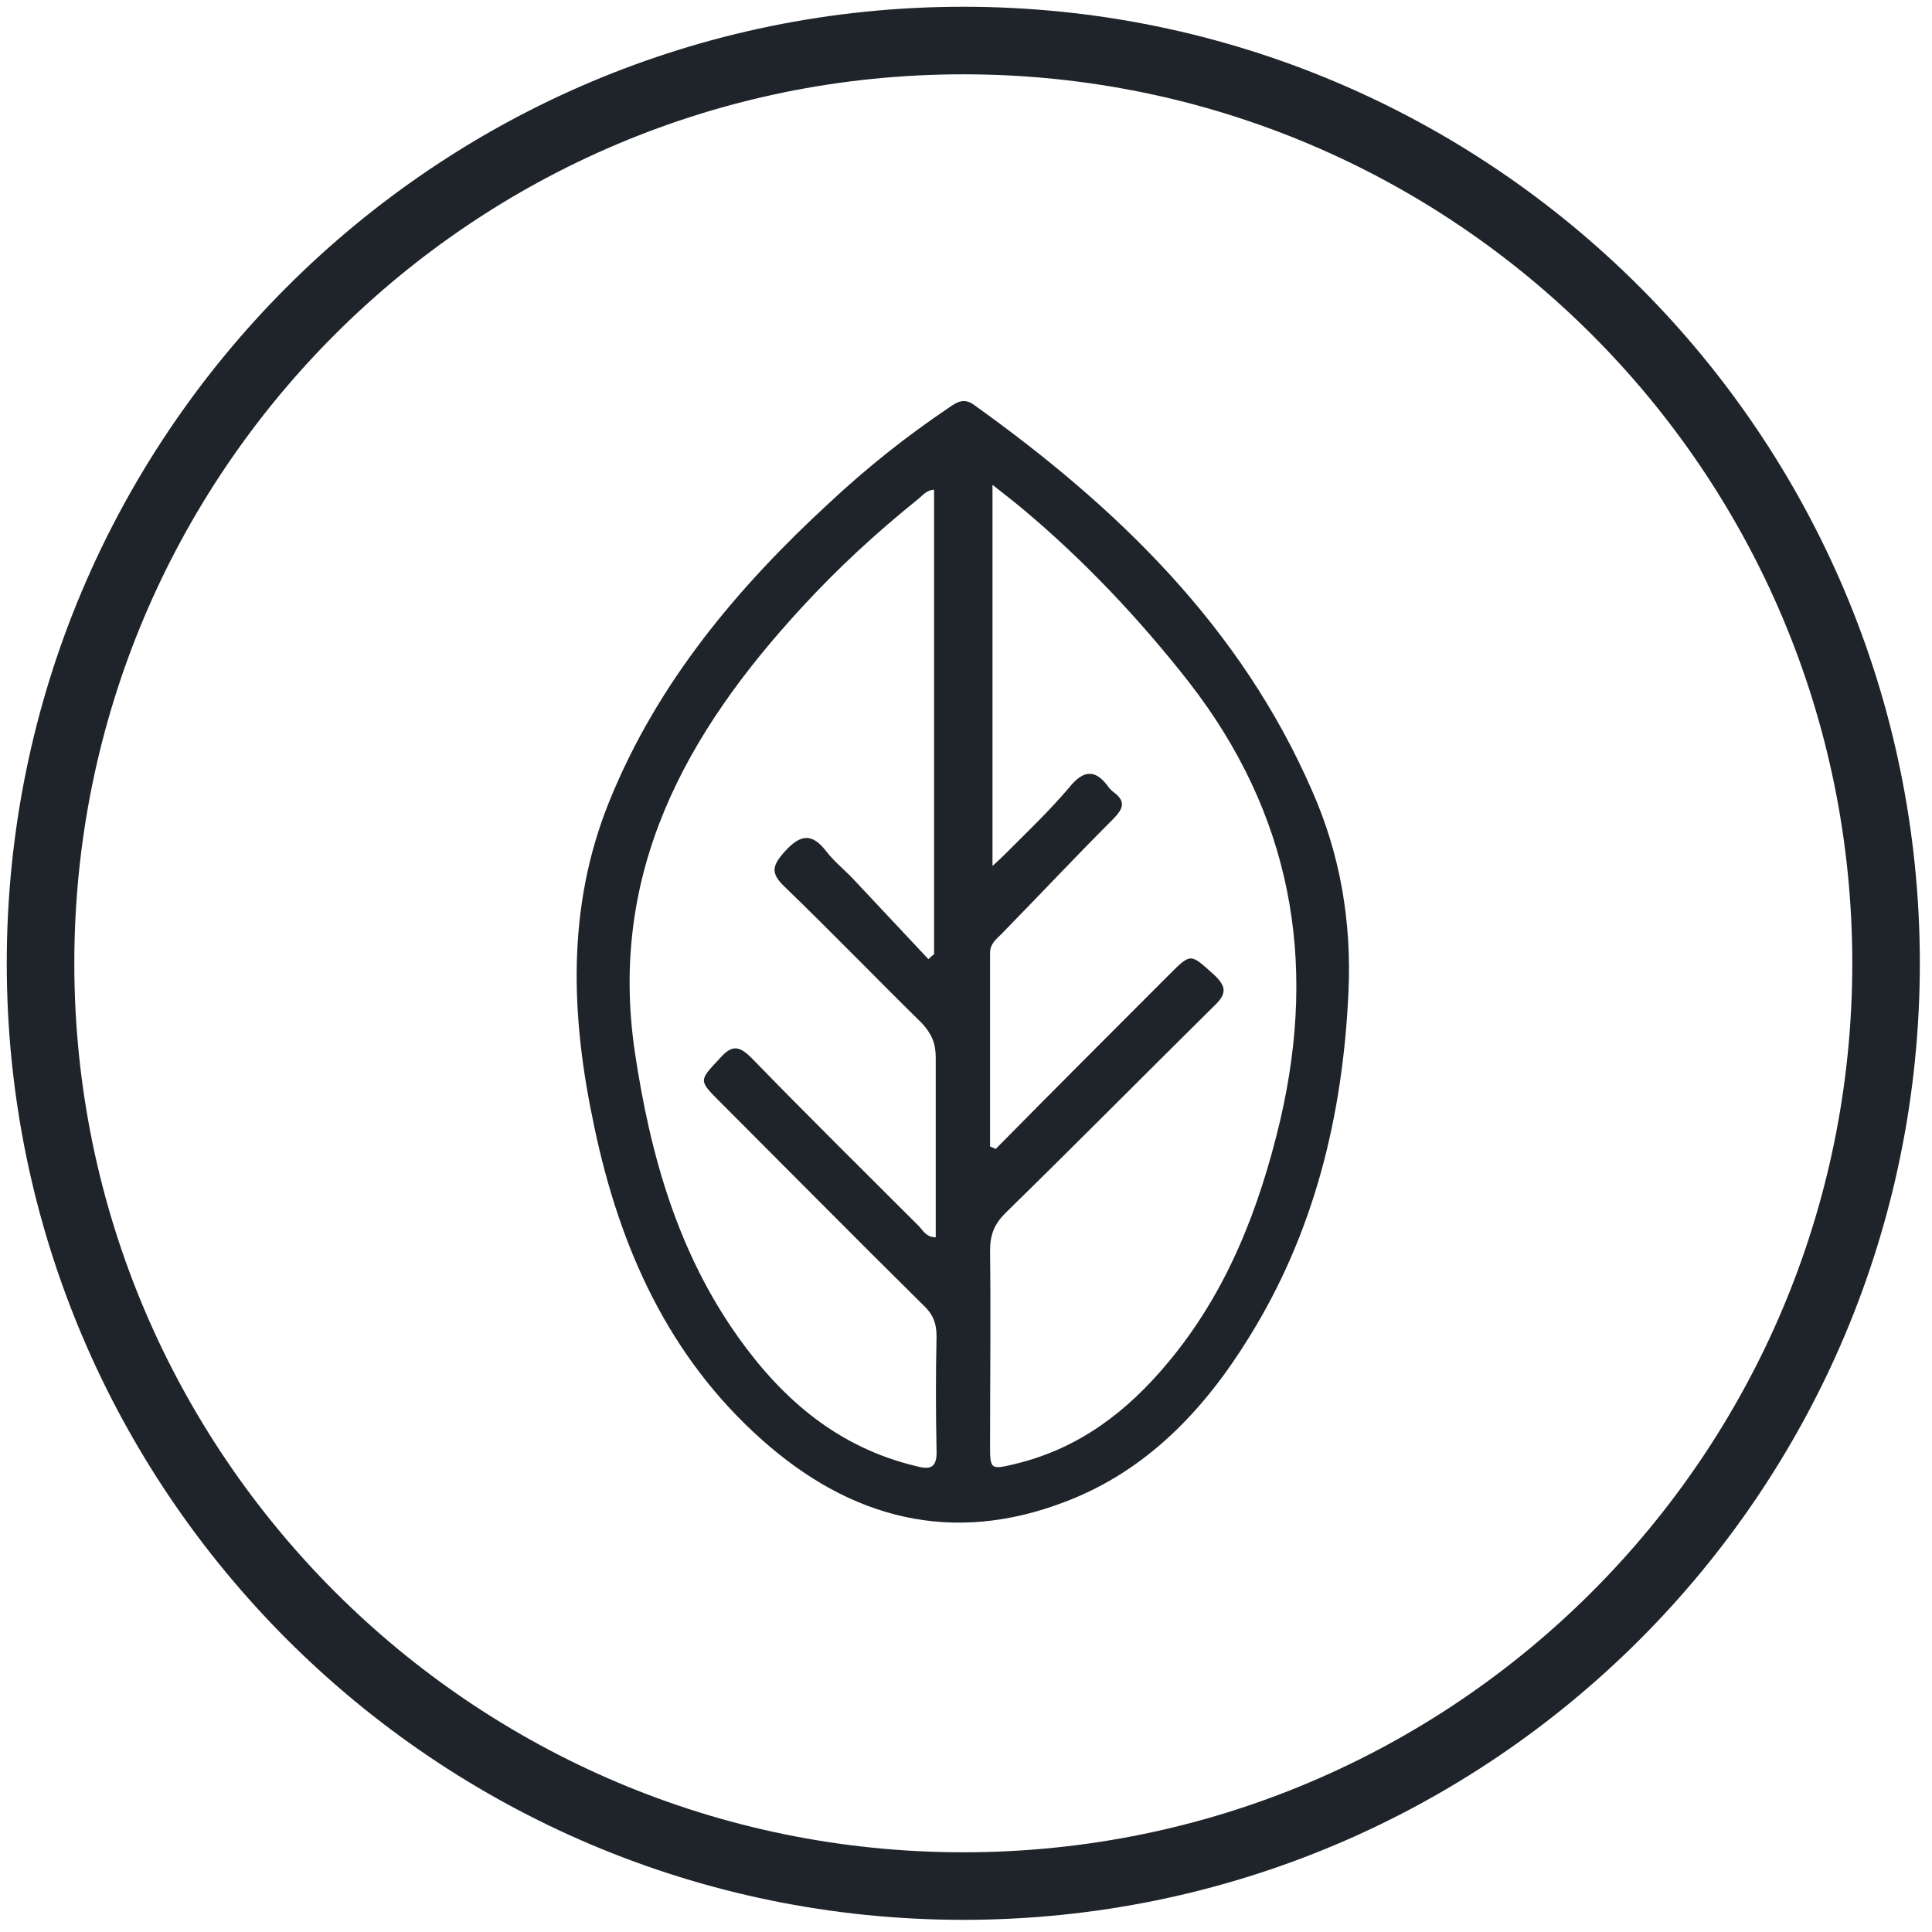 <svg width="143" height="143" viewBox="0 0 143 143" fill="none" xmlns="http://www.w3.org/2000/svg">
<path d="M69.2 36.245C68.599 36.245 68.299 36.665 67.999 36.905C64.938 39.366 62.057 42.007 59.357 44.947C50.774 54.25 45.012 64.573 46.993 77.897C48.133 85.519 50.174 92.722 54.675 99.023C57.976 103.645 62.057 107.126 67.759 108.506C68.839 108.806 69.379 108.686 69.32 107.306C69.26 104.485 69.26 101.664 69.32 98.903C69.32 97.883 69.019 97.223 68.299 96.563C63.258 91.581 58.276 86.54 53.295 81.558C51.674 79.938 51.734 79.998 53.295 78.317C54.195 77.297 54.735 77.417 55.636 78.317C59.717 82.519 63.858 86.6 67.999 90.741C68.299 91.041 68.539 91.581 69.26 91.581C69.26 87.14 69.26 82.699 69.26 78.257C69.26 77.237 68.959 76.517 68.239 75.737C64.818 72.376 61.517 68.955 58.096 65.654C57.016 64.633 57.136 64.093 58.096 63.013C59.297 61.693 60.137 61.693 61.157 63.013C61.757 63.793 62.597 64.453 63.258 65.174C65.058 67.094 66.919 69.075 68.719 70.995C68.839 70.875 68.959 70.755 69.139 70.635V36.245H69.2ZM73.281 84.859C73.281 84.859 73.581 84.979 73.701 85.039C77.962 80.718 82.223 76.457 86.545 72.135C88.165 70.515 88.105 70.575 89.846 72.135C90.806 73.036 90.806 73.576 89.846 74.476C84.684 79.578 79.582 84.739 74.421 89.781C73.581 90.621 73.281 91.401 73.281 92.602C73.341 97.343 73.281 102.144 73.281 106.886C73.281 108.806 73.281 108.806 75.261 108.326C79.883 107.186 83.424 104.485 86.424 100.884C90.806 95.662 93.207 89.481 94.767 82.879C97.528 70.995 95.547 60.192 87.985 50.469C84.264 45.728 80.123 41.346 75.501 37.505C74.901 37.025 74.241 36.485 73.461 35.885V64.093C74.001 63.613 74.361 63.253 74.661 62.953C76.162 61.452 77.722 59.952 79.102 58.331C80.243 56.891 81.143 56.951 82.103 58.331C82.163 58.392 82.283 58.511 82.343 58.572C83.364 59.292 83.184 59.832 82.343 60.672C79.582 63.433 76.882 66.314 74.121 69.135C73.761 69.495 73.281 69.855 73.281 70.515C73.281 75.256 73.281 79.998 73.281 84.739M99.808 73.456C99.388 82.579 97.288 91.221 92.426 99.023C89.125 104.365 84.864 108.866 78.862 111.147C70.46 114.388 62.958 112.407 56.416 106.586C49.454 100.404 45.853 92.301 43.992 83.419C42.252 75.317 41.892 67.154 45.132 59.232C48.673 50.529 54.555 43.507 61.397 37.205C64.158 34.624 67.099 32.284 70.22 30.183C70.82 29.763 71.36 29.403 72.14 30.003C82.704 37.565 91.826 46.388 97.108 58.511C99.208 63.253 100.049 68.234 99.808 73.456Z" fill="#1E242A"/>
<path d="M71.3 139.6C109.051 139.6 139.6 108.991 139.6 71.3C139.6 33.609 109.051 3 71.3 3C33.549 3 3 33.609 3 71.3C3 108.991 33.609 139.6 71.3 139.6Z" stroke="#1E242A" stroke-width="5" stroke-miterlimit="10"/>
</svg>
